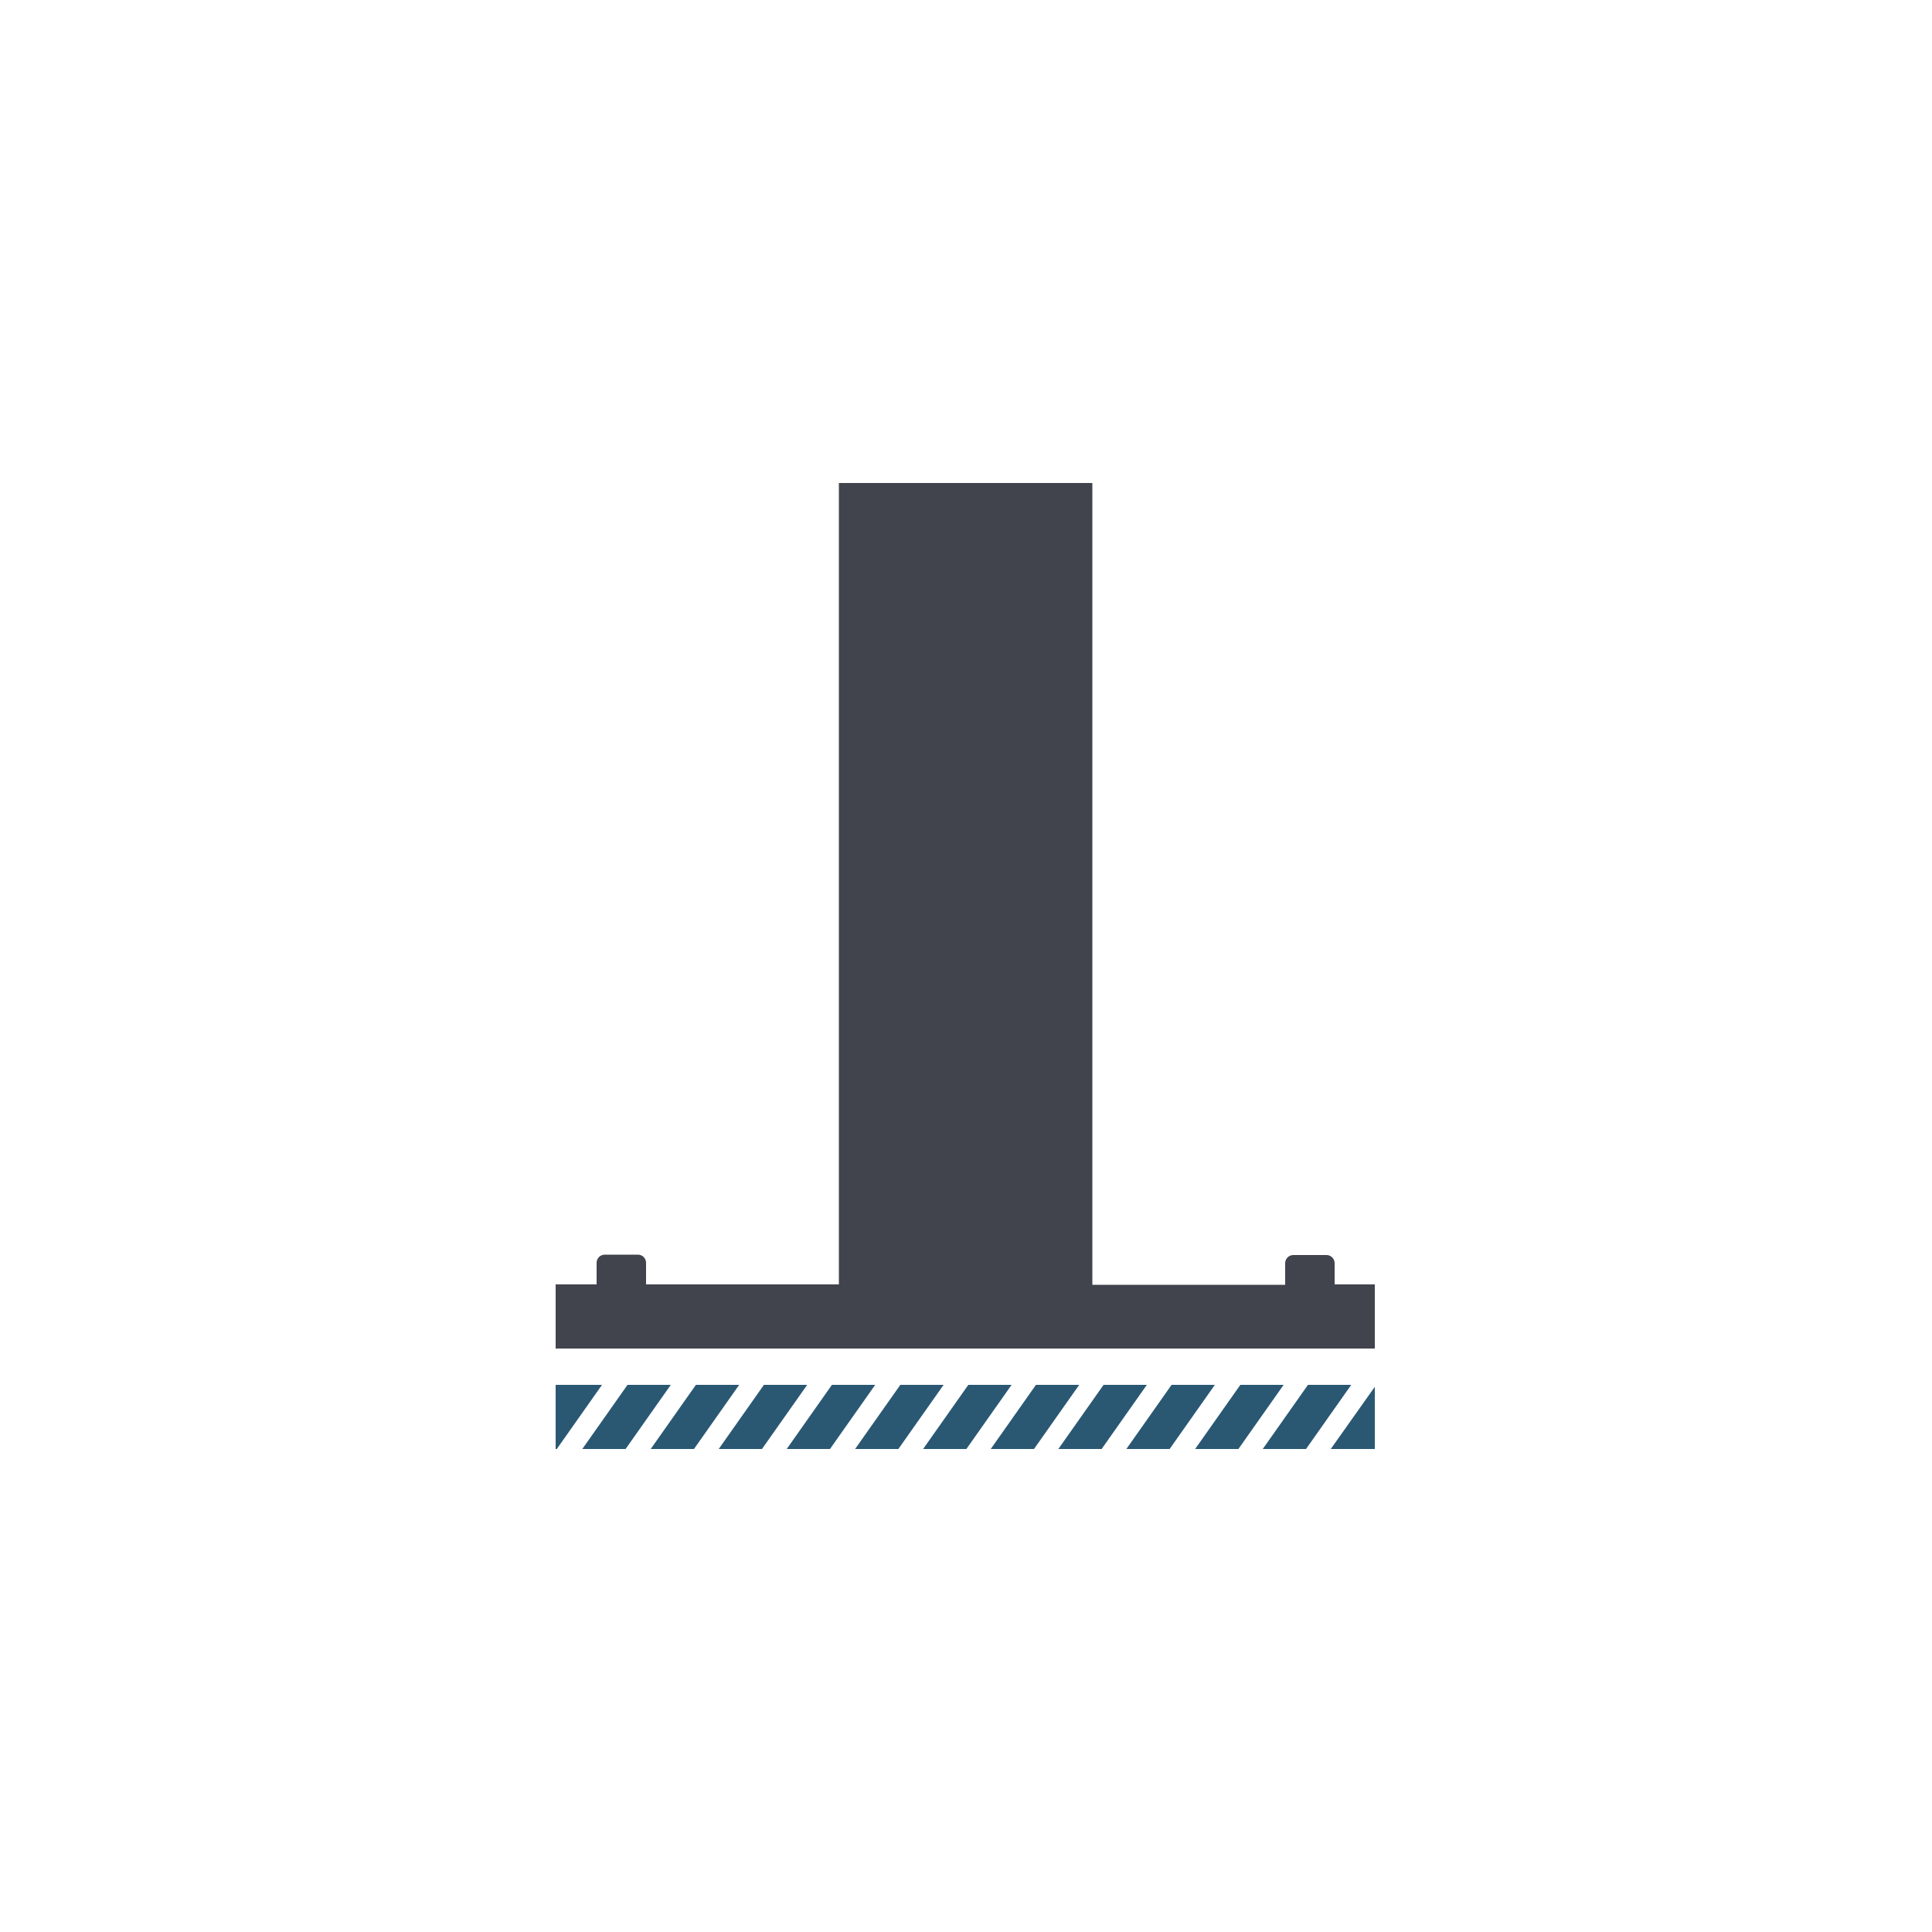 <svg xmlns="http://www.w3.org/2000/svg" id="uuid-74982f2a-2881-4621-9029-f009e2c9a663" viewBox="0 0 50 50"><defs><style>.uuid-69db9537-314c-4639-80bb-4a0ef26d18d0{fill:#41444c;}.uuid-e14261c4-85d7-47ee-b757-62b9df844b1b{fill:#2a5873;}</style></defs><path class="uuid-69db9537-314c-4639-80bb-4a0ef26d18d0" d="M34.54,33.25v-.56c0-.11-.09-.21-.21-.21h-.86c-.11,0-.21,.09-.21,.21v.56h-4.99V12.5h-6.56v20.74h-4.99v-.56c0-.11-.09-.21-.21-.21h-.86c-.11,0-.21,.09-.21,.21v.56h-1.06v1.66h21.2v-1.66h-1.06Z"></path><path class="uuid-e14261c4-85d7-47ee-b757-62b9df844b1b" d="M21.48,37.5h-1.12l1.17-1.66h1.12l-1.17,1.66Zm2.94-1.66h-1.12l-1.17,1.66h1.12l1.17-1.66Zm-5.29,0h-1.12l-1.17,1.66h1.12l1.17-1.66Zm7.05,0h-1.12l-1.17,1.66h1.12l1.17-1.66Zm-5.29,0h-1.12l-1.17,1.66h1.12l1.17-1.66Zm-5.82,1.66h1.12l1.17-1.66h-1.12l-1.17,1.66Zm18.15-1.66h-1.12l-1.17,1.66h1.12l1.17-1.66Zm-5.29,0h-1.12l-1.17,1.66h1.12l1.17-1.66Zm-12.34,0h-1.21v1.66h.03l1.17-1.66Zm18.85,1.66h1.14v-1.61l-1.14,1.61Zm.53-1.66h-1.12l-1.17,1.66h1.12l1.17-1.66Zm-5.29,0h-1.12l-1.17,1.66h1.12l1.17-1.66Zm1.76,0h-1.12l-1.17,1.66h1.12l1.17-1.66Z"></path></svg>